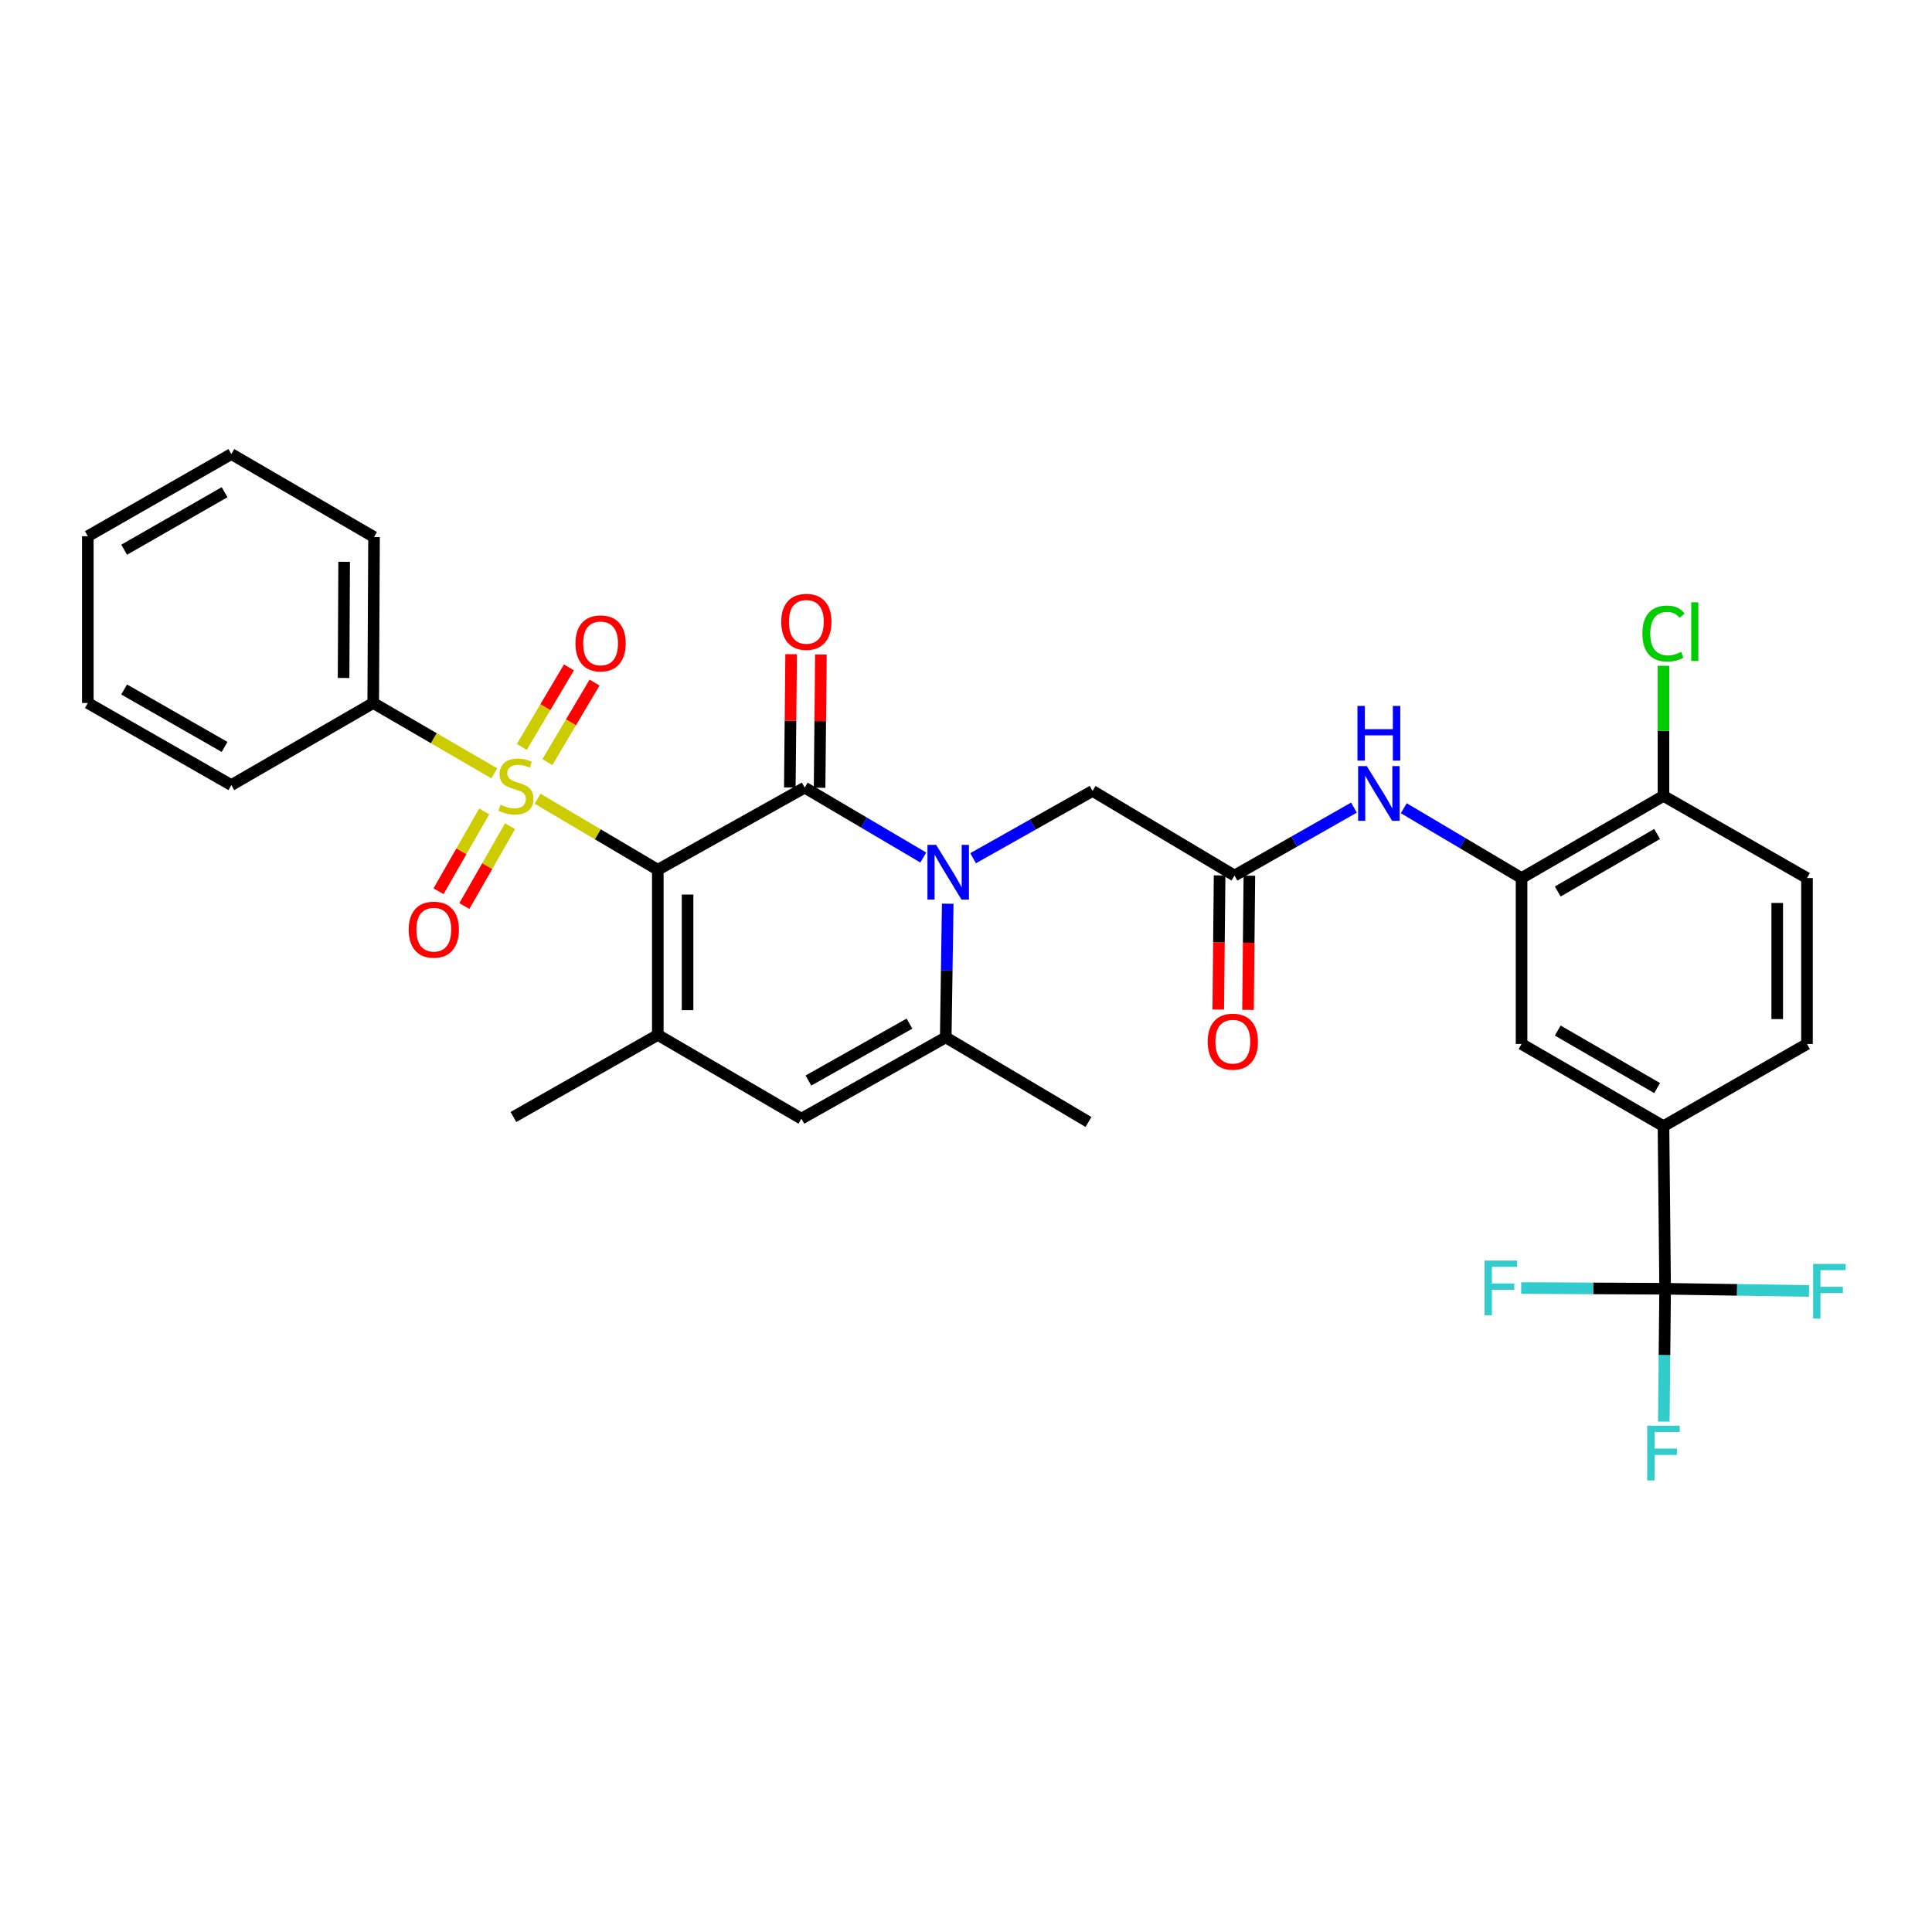 <?xml version='1.0' encoding='iso-8859-1'?>
<svg version='1.1' baseProfile='full'
              xmlns='http://www.w3.org/2000/svg'
                      xmlns:rdkit='http://www.rdkit.org/xml'
                      xmlns:xlink='http://www.w3.org/1999/xlink'
                  xml:space='preserve'
width='1000px' height='1000px' viewBox='0 0 1000 1000'>
<!-- END OF HEADER -->
<rect style='opacity:1.0;fill:#FFFFFF;stroke:none' width='1000' height='1000' x='0' y='0'> </rect>
<path class='bond-0' d='M 340.478,450.194 L 309.373,431.809' style='fill:none;fill-rule:evenodd;stroke:#000000;stroke-width:6px;stroke-linecap:butt;stroke-linejoin:miter;stroke-opacity:1' />
<path class='bond-0' d='M 309.373,431.809 L 278.268,413.425' style='fill:none;fill-rule:evenodd;stroke:#CCCC00;stroke-width:6px;stroke-linecap:butt;stroke-linejoin:miter;stroke-opacity:1' />
<path class='bond-1' d='M 340.478,450.194 L 416.511,407.671' style='fill:none;fill-rule:evenodd;stroke:#000000;stroke-width:6px;stroke-linecap:butt;stroke-linejoin:miter;stroke-opacity:1' />
<path class='bond-3' d='M 340.478,450.194 L 340.478,535.668' style='fill:none;fill-rule:evenodd;stroke:#000000;stroke-width:6px;stroke-linecap:butt;stroke-linejoin:miter;stroke-opacity:1' />
<path class='bond-3' d='M 355.885,463.015 L 355.885,522.846' style='fill:none;fill-rule:evenodd;stroke:#000000;stroke-width:6px;stroke-linecap:butt;stroke-linejoin:miter;stroke-opacity:1' />
<path class='bond-13' d='M 283.33,394.461 L 295.536,373.882' style='fill:none;fill-rule:evenodd;stroke:#CCCC00;stroke-width:6px;stroke-linecap:butt;stroke-linejoin:miter;stroke-opacity:1' />
<path class='bond-13' d='M 295.536,373.882 L 307.741,353.303' style='fill:none;fill-rule:evenodd;stroke:#FF0000;stroke-width:6px;stroke-linecap:butt;stroke-linejoin:miter;stroke-opacity:1' />
<path class='bond-13' d='M 270.079,386.601 L 282.284,366.022' style='fill:none;fill-rule:evenodd;stroke:#CCCC00;stroke-width:6px;stroke-linecap:butt;stroke-linejoin:miter;stroke-opacity:1' />
<path class='bond-13' d='M 282.284,366.022 L 294.49,345.443' style='fill:none;fill-rule:evenodd;stroke:#FF0000;stroke-width:6px;stroke-linecap:butt;stroke-linejoin:miter;stroke-opacity:1' />
<path class='bond-14' d='M 250.631,419.992 L 238.808,440.653' style='fill:none;fill-rule:evenodd;stroke:#CCCC00;stroke-width:6px;stroke-linecap:butt;stroke-linejoin:miter;stroke-opacity:1' />
<path class='bond-14' d='M 238.808,440.653 L 226.986,461.314' style='fill:none;fill-rule:evenodd;stroke:#FF0000;stroke-width:6px;stroke-linecap:butt;stroke-linejoin:miter;stroke-opacity:1' />
<path class='bond-14' d='M 264.003,427.644 L 252.18,448.305' style='fill:none;fill-rule:evenodd;stroke:#CCCC00;stroke-width:6px;stroke-linecap:butt;stroke-linejoin:miter;stroke-opacity:1' />
<path class='bond-14' d='M 252.18,448.305 L 240.358,468.966' style='fill:none;fill-rule:evenodd;stroke:#FF0000;stroke-width:6px;stroke-linecap:butt;stroke-linejoin:miter;stroke-opacity:1' />
<path class='bond-15' d='M 255.84,400.281 L 224.51,382.077' style='fill:none;fill-rule:evenodd;stroke:#CCCC00;stroke-width:6px;stroke-linecap:butt;stroke-linejoin:miter;stroke-opacity:1' />
<path class='bond-15' d='M 224.51,382.077 L 193.18,363.873' style='fill:none;fill-rule:evenodd;stroke:#000000;stroke-width:6px;stroke-linecap:butt;stroke-linejoin:miter;stroke-opacity:1' />
<path class='bond-2' d='M 416.511,407.671 L 447.202,425.765' style='fill:none;fill-rule:evenodd;stroke:#000000;stroke-width:6px;stroke-linecap:butt;stroke-linejoin:miter;stroke-opacity:1' />
<path class='bond-2' d='M 447.202,425.765 L 477.894,443.858' style='fill:none;fill-rule:evenodd;stroke:#0000FF;stroke-width:6px;stroke-linecap:butt;stroke-linejoin:miter;stroke-opacity:1' />
<path class='bond-16' d='M 424.214,407.748 L 424.558,373.259' style='fill:none;fill-rule:evenodd;stroke:#000000;stroke-width:6px;stroke-linecap:butt;stroke-linejoin:miter;stroke-opacity:1' />
<path class='bond-16' d='M 424.558,373.259 L 424.902,338.77' style='fill:none;fill-rule:evenodd;stroke:#FF0000;stroke-width:6px;stroke-linecap:butt;stroke-linejoin:miter;stroke-opacity:1' />
<path class='bond-16' d='M 408.808,407.594 L 409.152,373.106' style='fill:none;fill-rule:evenodd;stroke:#000000;stroke-width:6px;stroke-linecap:butt;stroke-linejoin:miter;stroke-opacity:1' />
<path class='bond-16' d='M 409.152,373.106 L 409.495,338.617' style='fill:none;fill-rule:evenodd;stroke:#FF0000;stroke-width:6px;stroke-linecap:butt;stroke-linejoin:miter;stroke-opacity:1' />
<path class='bond-11' d='M 503.673,444.206 L 534.593,426.794' style='fill:none;fill-rule:evenodd;stroke:#0000FF;stroke-width:6px;stroke-linecap:butt;stroke-linejoin:miter;stroke-opacity:1' />
<path class='bond-11' d='M 534.593,426.794 L 565.512,409.383' style='fill:none;fill-rule:evenodd;stroke:#000000;stroke-width:6px;stroke-linecap:butt;stroke-linejoin:miter;stroke-opacity:1' />
<path class='bond-32' d='M 490.546,467.758 L 490.03,502.346' style='fill:none;fill-rule:evenodd;stroke:#0000FF;stroke-width:6px;stroke-linecap:butt;stroke-linejoin:miter;stroke-opacity:1' />
<path class='bond-32' d='M 490.03,502.346 L 489.514,536.934' style='fill:none;fill-rule:evenodd;stroke:#000000;stroke-width:6px;stroke-linecap:butt;stroke-linejoin:miter;stroke-opacity:1' />
<path class='bond-5' d='M 340.478,535.668 L 414.791,579.021' style='fill:none;fill-rule:evenodd;stroke:#000000;stroke-width:6px;stroke-linecap:butt;stroke-linejoin:miter;stroke-opacity:1' />
<path class='bond-24' d='M 340.478,535.668 L 265.755,578.156' style='fill:none;fill-rule:evenodd;stroke:#000000;stroke-width:6px;stroke-linecap:butt;stroke-linejoin:miter;stroke-opacity:1' />
<path class='bond-4' d='M 489.514,536.934 L 414.791,579.021' style='fill:none;fill-rule:evenodd;stroke:#000000;stroke-width:6px;stroke-linecap:butt;stroke-linejoin:miter;stroke-opacity:1' />
<path class='bond-4' d='M 470.745,529.823 L 418.438,559.284' style='fill:none;fill-rule:evenodd;stroke:#000000;stroke-width:6px;stroke-linecap:butt;stroke-linejoin:miter;stroke-opacity:1' />
<path class='bond-26' d='M 489.514,536.934 L 563.39,580.733' style='fill:none;fill-rule:evenodd;stroke:#000000;stroke-width:6px;stroke-linecap:butt;stroke-linejoin:miter;stroke-opacity:1' />
<path class='bond-6' d='M 861.871,667.062 L 861.015,582.89' style='fill:none;fill-rule:evenodd;stroke:#000000;stroke-width:6px;stroke-linecap:butt;stroke-linejoin:miter;stroke-opacity:1' />
<path class='bond-21' d='M 861.871,667.062 L 861.525,701.442' style='fill:none;fill-rule:evenodd;stroke:#000000;stroke-width:6px;stroke-linecap:butt;stroke-linejoin:miter;stroke-opacity:1' />
<path class='bond-21' d='M 861.525,701.442 L 861.179,735.822' style='fill:none;fill-rule:evenodd;stroke:#33CCCC;stroke-width:6px;stroke-linecap:butt;stroke-linejoin:miter;stroke-opacity:1' />
<path class='bond-22' d='M 861.871,667.062 L 899.109,667.628' style='fill:none;fill-rule:evenodd;stroke:#000000;stroke-width:6px;stroke-linecap:butt;stroke-linejoin:miter;stroke-opacity:1' />
<path class='bond-22' d='M 899.109,667.628 L 936.346,668.194' style='fill:none;fill-rule:evenodd;stroke:#33CCCC;stroke-width:6px;stroke-linecap:butt;stroke-linejoin:miter;stroke-opacity:1' />
<path class='bond-23' d='M 861.871,667.062 L 824.617,666.875' style='fill:none;fill-rule:evenodd;stroke:#000000;stroke-width:6px;stroke-linecap:butt;stroke-linejoin:miter;stroke-opacity:1' />
<path class='bond-23' d='M 824.617,666.875 L 787.363,666.687' style='fill:none;fill-rule:evenodd;stroke:#33CCCC;stroke-width:6px;stroke-linecap:butt;stroke-linejoin:miter;stroke-opacity:1' />
<path class='bond-7' d='M 787.559,454.482 L 757.073,436.407' style='fill:none;fill-rule:evenodd;stroke:#000000;stroke-width:6px;stroke-linecap:butt;stroke-linejoin:miter;stroke-opacity:1' />
<path class='bond-7' d='M 757.073,436.407 L 726.587,418.333' style='fill:none;fill-rule:evenodd;stroke:#0000FF;stroke-width:6px;stroke-linecap:butt;stroke-linejoin:miter;stroke-opacity:1' />
<path class='bond-12' d='M 787.559,454.482 L 787.559,540.367' style='fill:none;fill-rule:evenodd;stroke:#000000;stroke-width:6px;stroke-linecap:butt;stroke-linejoin:miter;stroke-opacity:1' />
<path class='bond-17' d='M 787.559,454.482 L 861.015,411.959' style='fill:none;fill-rule:evenodd;stroke:#000000;stroke-width:6px;stroke-linecap:butt;stroke-linejoin:miter;stroke-opacity:1' />
<path class='bond-17' d='M 806.296,461.437 L 857.716,431.671' style='fill:none;fill-rule:evenodd;stroke:#000000;stroke-width:6px;stroke-linecap:butt;stroke-linejoin:miter;stroke-opacity:1' />
<path class='bond-8' d='M 638.969,453.181 L 565.512,409.383' style='fill:none;fill-rule:evenodd;stroke:#000000;stroke-width:6px;stroke-linecap:butt;stroke-linejoin:miter;stroke-opacity:1' />
<path class='bond-9' d='M 638.969,453.181 L 669.89,435.601' style='fill:none;fill-rule:evenodd;stroke:#000000;stroke-width:6px;stroke-linecap:butt;stroke-linejoin:miter;stroke-opacity:1' />
<path class='bond-9' d='M 669.89,435.601 L 700.811,418.021' style='fill:none;fill-rule:evenodd;stroke:#0000FF;stroke-width:6px;stroke-linecap:butt;stroke-linejoin:miter;stroke-opacity:1' />
<path class='bond-18' d='M 631.266,453.104 L 630.916,487.821' style='fill:none;fill-rule:evenodd;stroke:#000000;stroke-width:6px;stroke-linecap:butt;stroke-linejoin:miter;stroke-opacity:1' />
<path class='bond-18' d='M 630.916,487.821 L 630.567,522.538' style='fill:none;fill-rule:evenodd;stroke:#FF0000;stroke-width:6px;stroke-linecap:butt;stroke-linejoin:miter;stroke-opacity:1' />
<path class='bond-18' d='M 646.672,453.259 L 646.322,487.976' style='fill:none;fill-rule:evenodd;stroke:#000000;stroke-width:6px;stroke-linecap:butt;stroke-linejoin:miter;stroke-opacity:1' />
<path class='bond-18' d='M 646.322,487.976 L 645.973,522.693' style='fill:none;fill-rule:evenodd;stroke:#FF0000;stroke-width:6px;stroke-linecap:butt;stroke-linejoin:miter;stroke-opacity:1' />
<path class='bond-10' d='M 861.015,582.89 L 787.559,540.367' style='fill:none;fill-rule:evenodd;stroke:#000000;stroke-width:6px;stroke-linecap:butt;stroke-linejoin:miter;stroke-opacity:1' />
<path class='bond-10' d='M 857.716,563.177 L 806.296,533.411' style='fill:none;fill-rule:evenodd;stroke:#000000;stroke-width:6px;stroke-linecap:butt;stroke-linejoin:miter;stroke-opacity:1' />
<path class='bond-34' d='M 861.015,582.89 L 935.294,540.367' style='fill:none;fill-rule:evenodd;stroke:#000000;stroke-width:6px;stroke-linecap:butt;stroke-linejoin:miter;stroke-opacity:1' />
<path class='bond-27' d='M 193.18,363.873 L 193.6,277.98' style='fill:none;fill-rule:evenodd;stroke:#000000;stroke-width:6px;stroke-linecap:butt;stroke-linejoin:miter;stroke-opacity:1' />
<path class='bond-27' d='M 177.837,350.914 L 178.13,290.788' style='fill:none;fill-rule:evenodd;stroke:#000000;stroke-width:6px;stroke-linecap:butt;stroke-linejoin:miter;stroke-opacity:1' />
<path class='bond-28' d='M 193.18,363.873 L 119.741,406.361' style='fill:none;fill-rule:evenodd;stroke:#000000;stroke-width:6px;stroke-linecap:butt;stroke-linejoin:miter;stroke-opacity:1' />
<path class='bond-20' d='M 861.015,411.959 L 935.294,454.482' style='fill:none;fill-rule:evenodd;stroke:#000000;stroke-width:6px;stroke-linecap:butt;stroke-linejoin:miter;stroke-opacity:1' />
<path class='bond-25' d='M 861.015,411.959 L 861.015,378.282' style='fill:none;fill-rule:evenodd;stroke:#000000;stroke-width:6px;stroke-linecap:butt;stroke-linejoin:miter;stroke-opacity:1' />
<path class='bond-25' d='M 861.015,378.282 L 861.015,344.605' style='fill:none;fill-rule:evenodd;stroke:#00CC00;stroke-width:6px;stroke-linecap:butt;stroke-linejoin:miter;stroke-opacity:1' />
<path class='bond-19' d='M 935.294,540.367 L 935.294,454.482' style='fill:none;fill-rule:evenodd;stroke:#000000;stroke-width:6px;stroke-linecap:butt;stroke-linejoin:miter;stroke-opacity:1' />
<path class='bond-19' d='M 919.887,527.484 L 919.887,467.365' style='fill:none;fill-rule:evenodd;stroke:#000000;stroke-width:6px;stroke-linecap:butt;stroke-linejoin:miter;stroke-opacity:1' />
<path class='bond-30' d='M 193.6,277.98 L 119.741,235.02' style='fill:none;fill-rule:evenodd;stroke:#000000;stroke-width:6px;stroke-linecap:butt;stroke-linejoin:miter;stroke-opacity:1' />
<path class='bond-29' d='M 119.741,406.361 L 45.455,363.873' style='fill:none;fill-rule:evenodd;stroke:#000000;stroke-width:6px;stroke-linecap:butt;stroke-linejoin:miter;stroke-opacity:1' />
<path class='bond-29' d='M 116.247,386.614 L 64.247,356.872' style='fill:none;fill-rule:evenodd;stroke:#000000;stroke-width:6px;stroke-linecap:butt;stroke-linejoin:miter;stroke-opacity:1' />
<path class='bond-31' d='M 45.455,363.873 L 45.455,277.543' style='fill:none;fill-rule:evenodd;stroke:#000000;stroke-width:6px;stroke-linecap:butt;stroke-linejoin:miter;stroke-opacity:1' />
<path class='bond-33' d='M 119.741,235.02 L 45.455,277.543' style='fill:none;fill-rule:evenodd;stroke:#000000;stroke-width:6px;stroke-linecap:butt;stroke-linejoin:miter;stroke-opacity:1' />
<path class='bond-33' d='M 116.252,254.77 L 64.251,284.536' style='fill:none;fill-rule:evenodd;stroke:#000000;stroke-width:6px;stroke-linecap:butt;stroke-linejoin:miter;stroke-opacity:1' />
<path  class='atom-1' d='M 259.056 416.518
Q 259.376 416.638, 260.696 417.198
Q 262.016 417.758, 263.456 418.118
Q 264.936 418.438, 266.376 418.438
Q 269.056 418.438, 270.616 417.158
Q 272.176 415.838, 272.176 413.558
Q 272.176 411.998, 271.376 411.038
Q 270.616 410.078, 269.416 409.558
Q 268.216 409.038, 266.216 408.438
Q 263.696 407.678, 262.176 406.958
Q 260.696 406.238, 259.616 404.718
Q 258.576 403.198, 258.576 400.638
Q 258.576 397.078, 260.976 394.878
Q 263.416 392.678, 268.216 392.678
Q 271.496 392.678, 275.216 394.238
L 274.296 397.318
Q 270.896 395.918, 268.336 395.918
Q 265.576 395.918, 264.056 397.078
Q 262.536 398.198, 262.576 400.158
Q 262.576 401.678, 263.336 402.598
Q 264.136 403.518, 265.256 404.038
Q 266.416 404.558, 268.336 405.158
Q 270.896 405.958, 272.416 406.758
Q 273.936 407.558, 275.016 409.198
Q 276.136 410.798, 276.136 413.558
Q 276.136 417.478, 273.496 419.598
Q 270.896 421.678, 266.536 421.678
Q 264.016 421.678, 262.096 421.118
Q 260.216 420.598, 257.976 419.678
L 259.056 416.518
' fill='#CCCC00'/>
<path  class='atom-3' d='M 484.529 437.301
L 493.809 452.301
Q 494.729 453.781, 496.209 456.461
Q 497.689 459.141, 497.769 459.301
L 497.769 437.301
L 501.529 437.301
L 501.529 465.621
L 497.649 465.621
L 487.689 449.221
Q 486.529 447.301, 485.289 445.101
Q 484.089 442.901, 483.729 442.221
L 483.729 465.621
L 480.049 465.621
L 480.049 437.301
L 484.529 437.301
' fill='#0000FF'/>
<path  class='atom-10' d='M 707.44 396.532
L 716.72 411.532
Q 717.64 413.012, 719.12 415.692
Q 720.6 418.372, 720.68 418.532
L 720.68 396.532
L 724.44 396.532
L 724.44 424.852
L 720.56 424.852
L 710.6 408.452
Q 709.44 406.532, 708.2 404.332
Q 707 402.132, 706.64 401.452
L 706.64 424.852
L 702.96 424.852
L 702.96 396.532
L 707.44 396.532
' fill='#0000FF'/>
<path  class='atom-10' d='M 702.62 365.38
L 706.46 365.38
L 706.46 377.42
L 720.94 377.42
L 720.94 365.38
L 724.78 365.38
L 724.78 393.7
L 720.94 393.7
L 720.94 380.62
L 706.46 380.62
L 706.46 393.7
L 702.62 393.7
L 702.62 365.38
' fill='#0000FF'/>
<path  class='atom-14' d='M 297.863 333.019
Q 297.863 326.219, 301.223 322.419
Q 304.583 318.619, 310.863 318.619
Q 317.143 318.619, 320.503 322.419
Q 323.863 326.219, 323.863 333.019
Q 323.863 339.899, 320.463 343.819
Q 317.063 347.699, 310.863 347.699
Q 304.623 347.699, 301.223 343.819
Q 297.863 339.939, 297.863 333.019
M 310.863 344.499
Q 315.183 344.499, 317.503 341.619
Q 319.863 338.699, 319.863 333.019
Q 319.863 327.459, 317.503 324.659
Q 315.183 321.819, 310.863 321.819
Q 306.543 321.819, 304.183 324.619
Q 301.863 327.419, 301.863 333.019
Q 301.863 338.739, 304.183 341.619
Q 306.543 344.499, 310.863 344.499
' fill='#FF0000'/>
<path  class='atom-15' d='M 211.533 481.19
Q 211.533 474.39, 214.893 470.59
Q 218.253 466.79, 224.533 466.79
Q 230.813 466.79, 234.173 470.59
Q 237.533 474.39, 237.533 481.19
Q 237.533 488.07, 234.133 491.99
Q 230.733 495.87, 224.533 495.87
Q 218.293 495.87, 214.893 491.99
Q 211.533 488.11, 211.533 481.19
M 224.533 492.67
Q 228.853 492.67, 231.173 489.79
Q 233.533 486.87, 233.533 481.19
Q 233.533 475.63, 231.173 472.83
Q 228.853 469.99, 224.533 469.99
Q 220.213 469.99, 217.853 472.79
Q 215.533 475.59, 215.533 481.19
Q 215.533 486.91, 217.853 489.79
Q 220.213 492.67, 224.533 492.67
' fill='#FF0000'/>
<path  class='atom-17' d='M 404.367 321.866
Q 404.367 315.066, 407.727 311.266
Q 411.087 307.466, 417.367 307.466
Q 423.647 307.466, 427.007 311.266
Q 430.367 315.066, 430.367 321.866
Q 430.367 328.746, 426.967 332.666
Q 423.567 336.546, 417.367 336.546
Q 411.127 336.546, 407.727 332.666
Q 404.367 328.786, 404.367 321.866
M 417.367 333.346
Q 421.687 333.346, 424.007 330.466
Q 426.367 327.546, 426.367 321.866
Q 426.367 316.306, 424.007 313.506
Q 421.687 310.666, 417.367 310.666
Q 413.047 310.666, 410.687 313.466
Q 408.367 316.266, 408.367 321.866
Q 408.367 327.586, 410.687 330.466
Q 413.047 333.346, 417.367 333.346
' fill='#FF0000'/>
<path  class='atom-19' d='M 625.104 539.163
Q 625.104 532.363, 628.464 528.563
Q 631.824 524.763, 638.104 524.763
Q 644.384 524.763, 647.744 528.563
Q 651.104 532.363, 651.104 539.163
Q 651.104 546.043, 647.704 549.963
Q 644.304 553.843, 638.104 553.843
Q 631.864 553.843, 628.464 549.963
Q 625.104 546.083, 625.104 539.163
M 638.104 550.643
Q 642.424 550.643, 644.744 547.763
Q 647.104 544.843, 647.104 539.163
Q 647.104 533.603, 644.744 530.803
Q 642.424 527.963, 638.104 527.963
Q 633.784 527.963, 631.424 530.763
Q 629.104 533.563, 629.104 539.163
Q 629.104 544.883, 631.424 547.763
Q 633.784 550.643, 638.104 550.643
' fill='#FF0000'/>
<path  class='atom-22' d='M 852.595 737.948
L 869.435 737.948
L 869.435 741.188
L 856.395 741.188
L 856.395 749.788
L 867.995 749.788
L 867.995 753.068
L 856.395 753.068
L 856.395 766.268
L 852.595 766.268
L 852.595 737.948
' fill='#33CCCC'/>
<path  class='atom-23' d='M 938.471 654.195
L 955.311 654.195
L 955.311 657.435
L 942.271 657.435
L 942.271 666.035
L 953.871 666.035
L 953.871 669.315
L 942.271 669.315
L 942.271 682.515
L 938.471 682.515
L 938.471 654.195
' fill='#33CCCC'/>
<path  class='atom-24' d='M 768.397 652.474
L 785.237 652.474
L 785.237 655.714
L 772.197 655.714
L 772.197 664.314
L 783.797 664.314
L 783.797 667.594
L 772.197 667.594
L 772.197 680.794
L 768.397 680.794
L 768.397 652.474
' fill='#33CCCC'/>
<path  class='atom-26' d='M 850.095 327.919
Q 850.095 320.879, 853.375 317.199
Q 856.695 313.479, 862.975 313.479
Q 868.815 313.479, 871.935 317.599
L 869.295 319.759
Q 867.015 316.759, 862.975 316.759
Q 858.695 316.759, 856.415 319.639
Q 854.175 322.479, 854.175 327.919
Q 854.175 333.519, 856.495 336.399
Q 858.855 339.279, 863.415 339.279
Q 866.535 339.279, 870.175 337.399
L 871.295 340.399
Q 869.815 341.359, 867.575 341.919
Q 865.335 342.479, 862.855 342.479
Q 856.695 342.479, 853.375 338.719
Q 850.095 334.959, 850.095 327.919
' fill='#00CC00'/>
<path  class='atom-26' d='M 875.375 311.759
L 879.055 311.759
L 879.055 342.119
L 875.375 342.119
L 875.375 311.759
' fill='#00CC00'/>
</svg>
